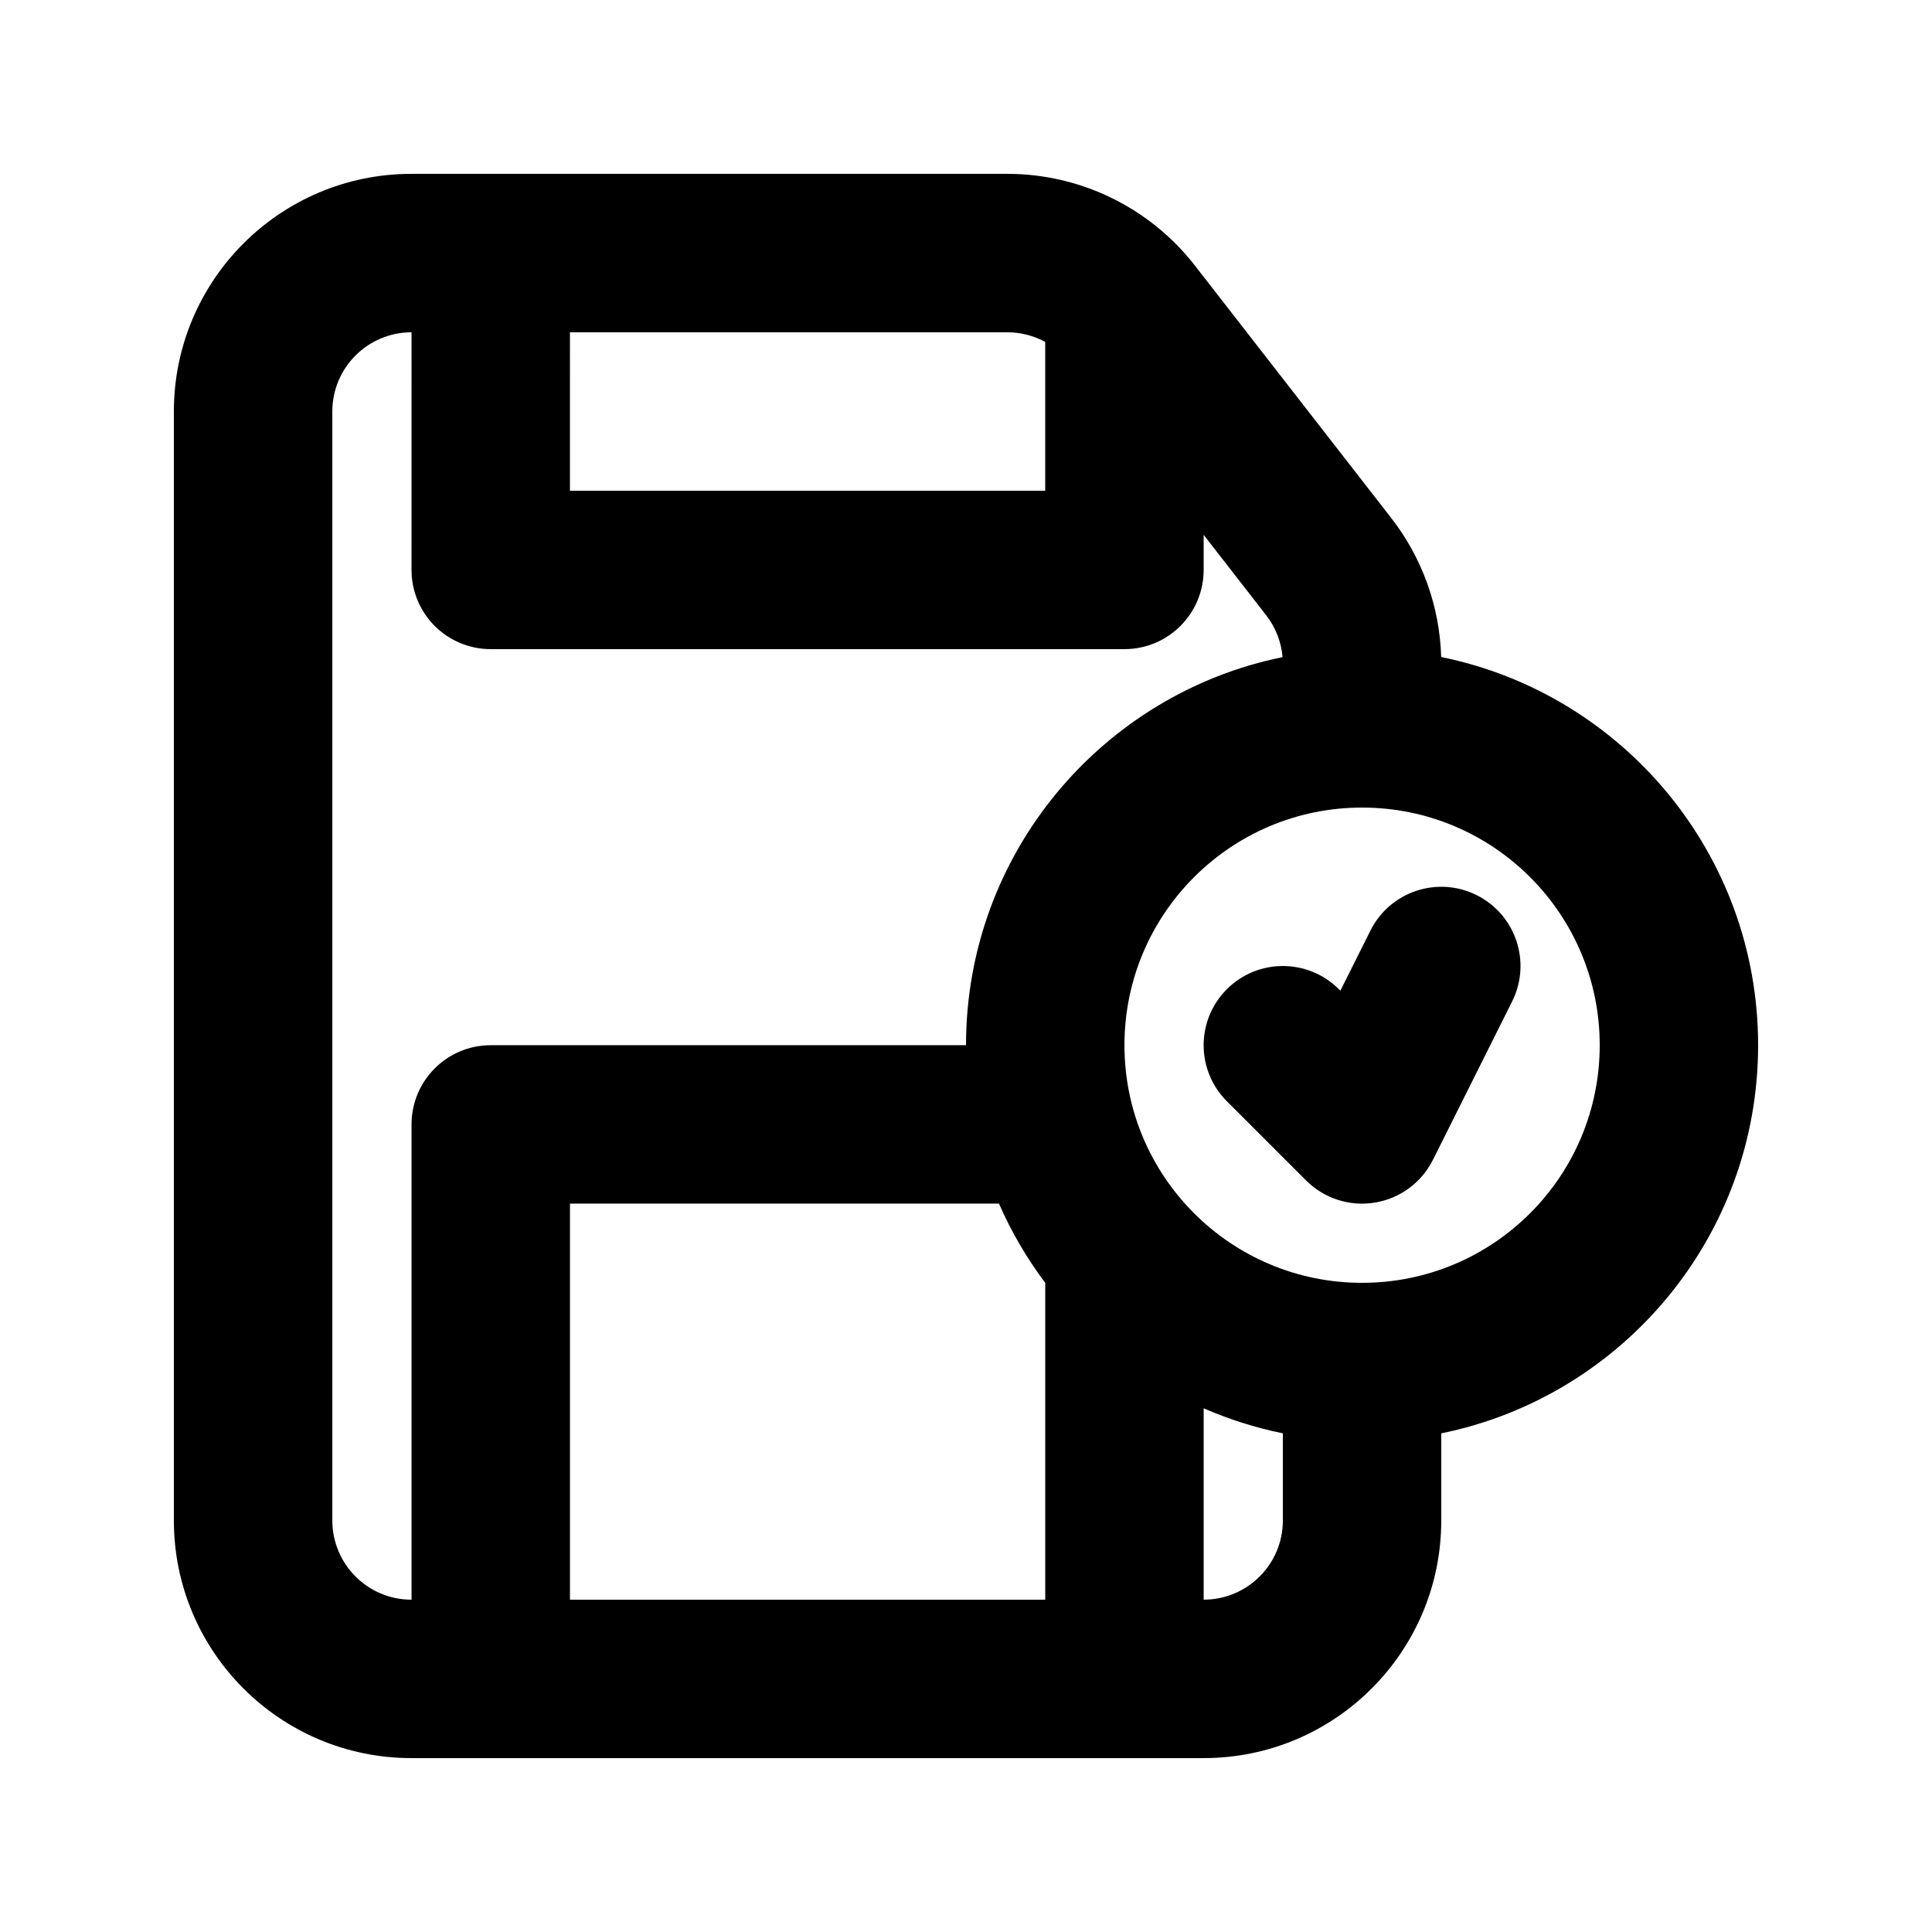 <?xml version="1.0" encoding="UTF-8"?>
<!-- Uploaded to: ICON Repo, www.svgrepo.com, Generator: ICON Repo Mixer Tools -->
<svg fill="#000000" width="800px" height="800px" version="1.1" viewBox="144 144 512 512" xmlns="http://www.w3.org/2000/svg">
 <g>
  <path d="m544.73 409.39c5.184-10.371 0.98-22.977-9.387-28.164-10.371-5.184-22.98-0.98-28.164 9.387l-7.969 15.934-0.398-0.395c-8.195-8.199-21.488-8.199-29.684 0-8.199 8.195-8.199 21.488 0 29.688l20.992 20.988c4.769 4.773 11.543 6.961 18.203 5.879 6.664-1.082 12.398-5.297 15.414-11.332z"/>
  <path d="m525.95 546.94v-23.09c47.91-9.727 83.969-52.082 83.969-102.86 0-50.789-36.07-93.152-83.992-102.87-0.387-13.363-5.016-26.273-13.238-36.848l-52.023-66.887c-11.934-15.34-30.277-24.312-49.711-24.312h-157.9c-34.781 0-62.977 28.195-62.977 62.977v293.89c0 34.785 28.195 62.977 62.977 62.977h209.92c34.781 0 62.973-28.191 62.973-62.977zm-272.89-314.88c-11.594 0-20.992 9.398-20.992 20.992v293.89c0 11.594 9.398 20.992 20.992 20.992v-125.95c0-11.594 9.398-20.992 20.992-20.992h125.95c0-50.754 36.02-93.094 83.891-102.85-0.348-4.027-1.848-7.883-4.344-11.094l-16.57-21.305v9.293c0 11.594-9.398 20.992-20.992 20.992h-167.94c-11.594 0-20.992-9.398-20.992-20.992zm167.94 251.91c-4.856-6.461-8.984-13.504-12.262-21h-113.69v104.96h125.95zm62.973 39.875c-7.301-1.48-14.324-3.723-20.988-6.633v50.715c11.594 0 20.988-9.398 20.988-20.992zm-188.93-249.8h125.95v-39.43c-3.043-1.656-6.484-2.555-10.039-2.555h-115.91zm209.92 83.969c-34.781 0-62.973 28.191-62.973 62.977 0 34.781 28.191 62.973 62.973 62.973 34.785 0 62.977-28.191 62.977-62.973 0-34.785-28.191-62.977-62.977-62.977z" fill-rule="evenodd"/>
 </g>
</svg>